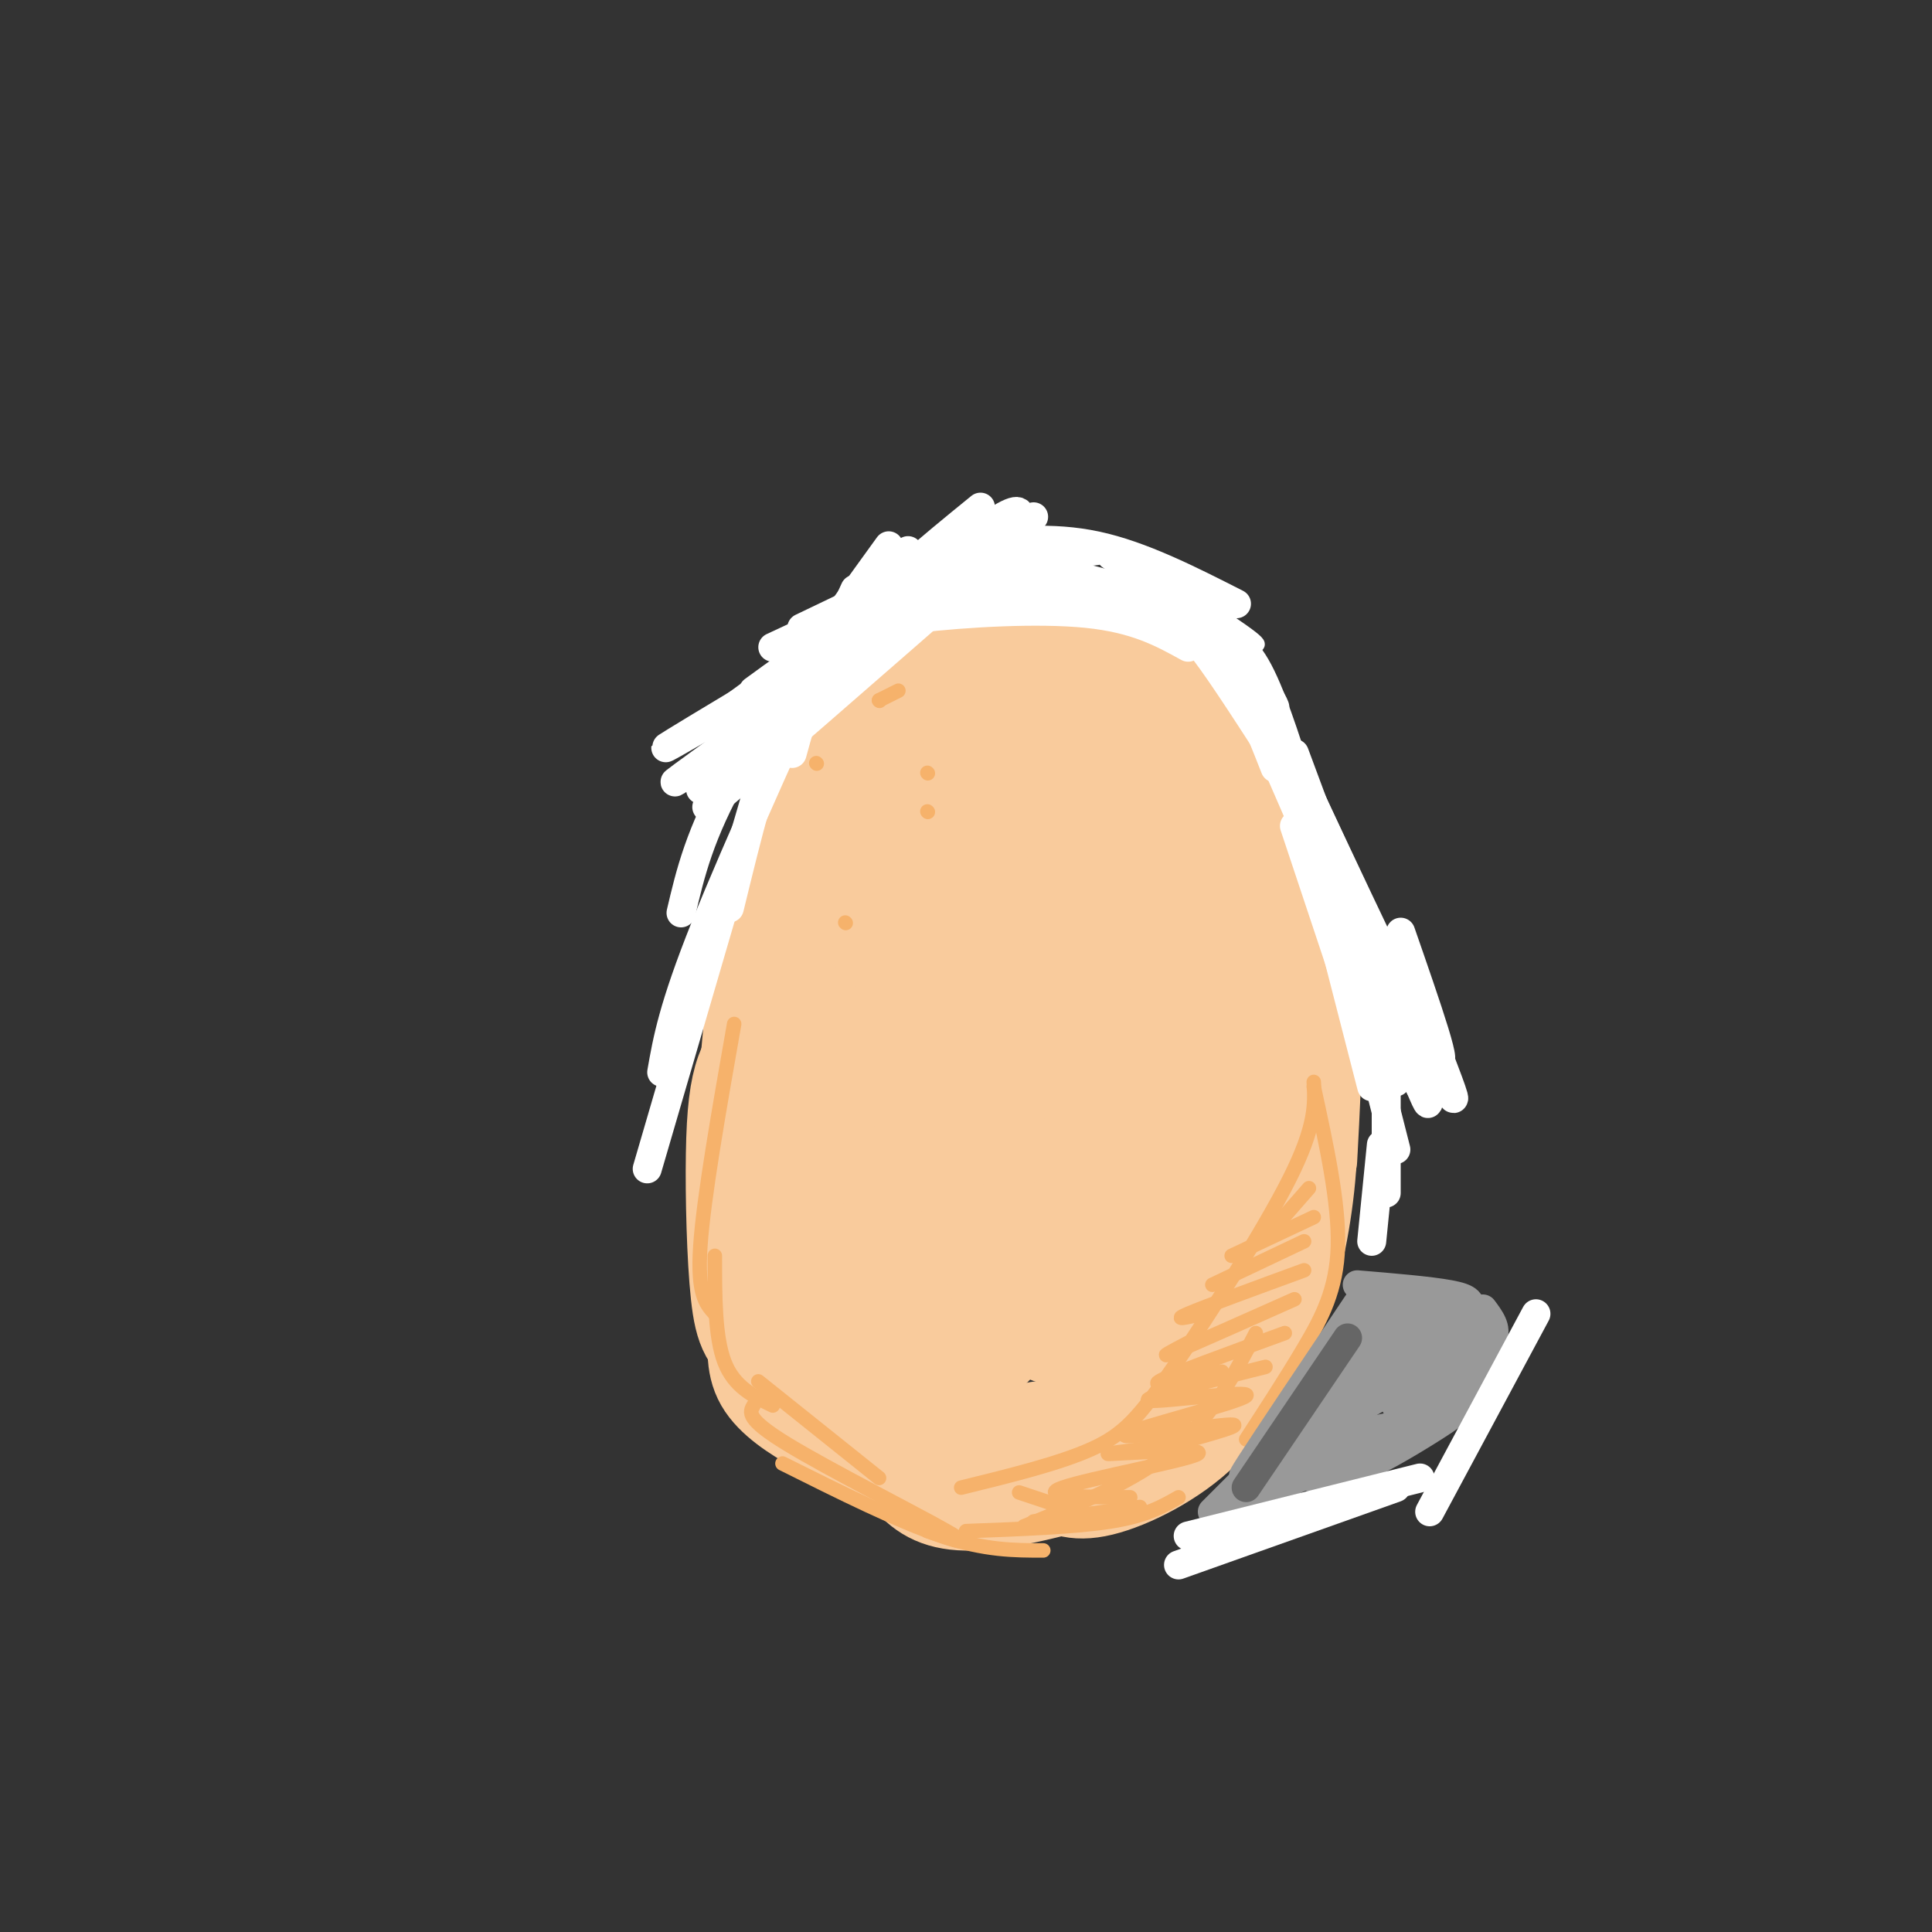 <svg viewBox='0 0 400 400' version='1.1' xmlns='http://www.w3.org/2000/svg' xmlns:xlink='http://www.w3.org/1999/xlink'><rect x="0" y="0" width="400" height="400" fill="#333333" stroke="none"/><g fill='none' stroke='#f9cb9c' stroke-width='20' stroke-linecap='round' stroke-linejoin='round'><path d='M210,133c-5.185,-1.494 -10.369,-2.988 -15,-3c-4.631,-0.012 -8.708,1.458 -13,8c-4.292,6.542 -8.798,18.155 -12,37c-3.202,18.845 -5.101,44.923 -7,71'/><path d='M163,246c-1.108,14.792 -0.377,16.273 1,22c1.377,5.727 3.400,15.700 10,22c6.600,6.300 17.777,8.927 26,10c8.223,1.073 13.492,0.592 18,-1c4.508,-1.592 8.254,-4.296 12,-7'/><path d='M188,139c-0.167,-2.333 -0.333,-4.667 5,-6c5.333,-1.333 16.167,-1.667 27,-2'/><path d='M192,135c4.524,-2.470 9.048,-4.940 14,-6c4.952,-1.060 10.333,-0.708 16,0c5.667,0.708 11.619,1.774 14,3c2.381,1.226 1.190,2.613 0,4'/><path d='M203,131c3.244,-0.644 6.489,-1.289 12,-1c5.511,0.289 13.289,1.511 20,6c6.711,4.489 12.356,12.244 18,20'/><path d='M235,138c3.067,0.933 6.133,1.867 9,3c2.867,1.133 5.533,2.467 9,11c3.467,8.533 7.733,24.267 12,40'/><path d='M248,152c7.444,12.756 14.889,25.511 19,35c4.111,9.489 4.889,15.711 5,24c0.111,8.289 -0.444,18.644 -1,29'/><path d='M266,199c2.280,10.256 4.560,20.512 5,31c0.440,10.488 -0.958,21.208 -3,30c-2.042,8.792 -4.726,15.655 -10,20c-5.274,4.345 -13.137,6.173 -21,8'/><path d='M215,296c4.262,1.095 8.524,2.190 12,2c3.476,-0.190 6.167,-1.667 9,-3c2.833,-1.333 5.810,-2.524 9,-6c3.190,-3.476 6.595,-9.238 10,-15'/><path d='M223,299c7.583,-1.750 15.167,-3.500 20,-7c4.833,-3.500 6.917,-8.750 9,-14'/><path d='M181,156c-4.083,10.167 -8.167,20.333 -10,33c-1.833,12.667 -1.417,27.833 -1,43'/><path d='M181,145c-7.889,17.200 -15.778,34.400 -19,52c-3.222,17.600 -1.778,35.600 -1,41c0.778,5.400 0.889,-1.800 1,-9'/><path d='M178,161c-4.578,10.756 -9.156,21.511 -12,33c-2.844,11.489 -3.956,23.711 -4,33c-0.044,9.289 0.978,15.644 2,22'/><path d='M182,144c-8.174,16.424 -16.348,32.848 -20,42c-3.652,9.152 -2.783,11.030 -3,21c-0.217,9.970 -1.520,28.030 -1,38c0.520,9.970 2.863,11.848 5,12c2.137,0.152 4.069,-1.424 6,-3'/><path d='M160,239c-1.601,3.949 -3.203,7.898 -1,15c2.203,7.102 8.209,17.357 15,23c6.791,5.643 14.367,6.673 19,6c4.633,-0.673 6.324,-3.049 7,-5c0.676,-1.951 0.338,-3.475 0,-5'/><path d='M182,280c2.890,-0.757 5.780,-1.514 10,1c4.220,2.514 9.770,8.301 8,-13c-1.770,-21.301 -10.860,-69.688 -15,-89c-4.140,-19.312 -3.331,-9.547 -4,-4c-0.669,5.547 -2.815,6.877 -4,14c-1.185,7.123 -1.409,20.037 1,34c2.409,13.963 7.449,28.973 10,34c2.551,5.027 2.612,0.071 3,-4c0.388,-4.071 1.104,-7.256 0,-26c-1.104,-18.744 -4.028,-53.046 -6,-67c-1.972,-13.954 -2.992,-7.558 -4,6c-1.008,13.558 -2.004,34.279 -3,55'/><path d='M178,221c1.432,17.055 6.511,32.194 9,40c2.489,7.806 2.386,8.279 5,10c2.614,1.721 7.945,4.690 11,7c3.055,2.310 3.835,3.962 6,-18c2.165,-21.962 5.714,-67.538 4,-79c-1.714,-11.462 -8.692,11.191 -13,30c-4.308,18.809 -5.945,33.773 -6,41c-0.055,7.227 1.471,6.717 2,8c0.529,1.283 0.062,4.358 4,7c3.938,2.642 12.283,4.851 18,5c5.717,0.149 8.806,-1.762 13,-8c4.194,-6.238 9.492,-16.805 12,-23c2.508,-6.195 2.227,-8.019 1,-12c-1.227,-3.981 -3.401,-10.119 -6,-13c-2.599,-2.881 -5.625,-2.504 -8,-3c-2.375,-0.496 -4.101,-1.864 -9,2c-4.899,3.864 -12.971,12.961 -17,20c-4.029,7.039 -4.014,12.019 -4,17'/><path d='M200,252c-0.937,3.868 -1.281,5.036 2,8c3.281,2.964 10.185,7.722 16,10c5.815,2.278 10.540,2.077 14,2c3.460,-0.077 5.657,-0.030 9,-4c3.343,-3.970 7.834,-11.958 10,-17c2.166,-5.042 2.006,-7.139 1,-11c-1.006,-3.861 -2.858,-9.485 -4,-13c-1.142,-3.515 -1.573,-4.922 -6,-6c-4.427,-1.078 -12.848,-1.829 -19,0c-6.152,1.829 -10.034,6.236 -13,9c-2.966,2.764 -5.017,3.885 -6,10c-0.983,6.115 -0.899,17.224 0,23c0.899,5.776 2.615,6.219 5,8c2.385,1.781 5.441,4.898 10,6c4.559,1.102 10.620,0.188 16,-4c5.380,-4.188 10.080,-11.649 13,-26c2.920,-14.351 4.062,-35.591 1,-51c-3.062,-15.409 -10.326,-24.986 -17,-31c-6.674,-6.014 -12.758,-8.465 -17,-9c-4.242,-0.535 -6.640,0.847 -10,7c-3.360,6.153 -7.680,17.076 -12,28'/><path d='M193,191c-2.789,12.433 -3.762,29.514 -2,41c1.762,11.486 6.259,17.375 10,20c3.741,2.625 6.727,1.985 10,0c3.273,-1.985 6.833,-5.314 9,-19c2.167,-13.686 2.942,-37.730 3,-50c0.058,-12.270 -0.602,-12.766 -3,-18c-2.398,-5.234 -6.533,-15.204 -9,-19c-2.467,-3.796 -3.266,-1.416 -5,0c-1.734,1.416 -4.401,1.868 -8,12c-3.599,10.132 -8.128,29.944 -10,41c-1.872,11.056 -1.088,13.356 0,18c1.088,4.644 2.479,11.633 5,16c2.521,4.367 6.171,6.112 10,6c3.829,-0.112 7.837,-2.080 11,-12c3.163,-9.920 5.480,-27.793 6,-41c0.520,-13.207 -0.756,-21.749 -3,-27c-2.244,-5.251 -5.457,-7.212 -8,-8c-2.543,-0.788 -4.415,-0.405 -6,-1c-1.585,-0.595 -2.881,-2.170 -5,5c-2.119,7.170 -5.059,23.085 -8,39'/><path d='M190,194c-0.784,17.469 1.256,41.641 4,54c2.744,12.359 6.191,12.906 9,12c2.809,-0.906 4.980,-3.264 8,-4c3.020,-0.736 6.890,0.151 9,-25c2.110,-25.151 2.459,-76.340 6,-77c3.541,-0.660 10.275,49.210 13,72c2.725,22.790 1.442,18.500 0,22c-1.442,3.500 -3.042,14.788 -5,9c-1.958,-5.788 -4.274,-28.654 -4,-47c0.274,-18.346 3.137,-32.173 6,-46'/><path d='M236,164c1.507,-7.937 2.273,-4.781 3,-5c0.727,-0.219 1.414,-3.815 4,2c2.586,5.815 7.072,21.041 9,33c1.928,11.959 1.297,20.652 1,26c-0.297,5.348 -0.259,7.351 -2,11c-1.741,3.649 -5.260,8.946 -10,14c-4.740,5.054 -10.702,9.866 -14,8c-3.298,-1.866 -3.932,-10.411 -1,-19c2.932,-8.589 9.432,-17.222 15,-22c5.568,-4.778 10.206,-5.701 12,0c1.794,5.701 0.746,18.028 -1,25c-1.746,6.972 -4.190,8.591 -9,13c-4.810,4.409 -11.987,11.610 -18,15c-6.013,3.390 -10.861,2.969 -13,1c-2.139,-1.969 -1.570,-5.484 -1,-9'/><path d='M191,144c-3.232,0.357 -6.464,0.714 -10,4c-3.536,3.286 -7.375,9.500 -11,21c-3.625,11.500 -7.036,28.286 -8,38c-0.964,9.714 0.518,12.357 2,15'/><path d='M185,138c-1.578,0.111 -3.156,0.222 -7,4c-3.844,3.778 -9.956,11.222 -13,27c-3.044,15.778 -3.022,39.889 -3,64'/><path d='M185,143c-7.676,11.598 -15.352,23.196 -20,31c-4.648,7.804 -6.266,11.813 -8,26c-1.734,14.187 -3.582,38.550 -4,50c-0.418,11.450 0.595,9.986 2,10c1.405,0.014 3.203,1.507 5,3'/><path d='M159,214c-1.877,2.251 -3.755,4.502 -5,8c-1.245,3.498 -1.859,8.244 -2,17c-0.141,8.756 0.189,21.522 1,29c0.811,7.478 2.103,9.667 7,13c4.897,3.333 13.399,7.809 18,9c4.601,1.191 5.300,-0.905 6,-3'/><path d='M162,261c0.089,7.476 0.179,14.952 3,21c2.821,6.048 8.375,10.667 13,14c4.625,3.333 8.321,5.381 12,4c3.679,-1.381 7.339,-6.190 11,-11'/><path d='M171,263c-1.110,3.471 -2.221,6.941 -2,10c0.221,3.059 1.773,5.706 4,7c2.227,1.294 5.130,1.237 8,1c2.870,-0.237 5.708,-0.652 6,-6c0.292,-5.348 -1.963,-15.629 -4,-18c-2.037,-2.371 -3.856,3.169 -5,7c-1.144,3.831 -1.613,5.952 1,8c2.613,2.048 8.306,4.024 14,6'/><path d='M157,274c-0.541,4.191 -1.081,8.383 1,12c2.081,3.617 6.785,6.660 11,9c4.215,2.340 7.943,3.976 12,5c4.057,1.024 8.445,1.435 10,1c1.555,-0.435 0.278,-1.718 -1,-3'/><path d='M165,283c1.250,4.280 2.500,8.560 5,12c2.500,3.440 6.250,6.042 13,8c6.750,1.958 16.500,3.274 24,3c7.500,-0.274 12.750,-2.137 18,-4'/><path d='M184,299c2.196,3.893 4.393,7.786 8,10c3.607,2.214 8.625,2.750 18,1c9.375,-1.750 23.107,-5.786 30,-10c6.893,-4.214 6.946,-8.607 7,-13'/><path d='M218,305c1.244,1.375 2.488,2.750 7,2c4.512,-0.750 12.292,-3.625 18,-8c5.708,-4.375 9.345,-10.250 11,-14c1.655,-3.750 1.327,-5.375 1,-7'/><path d='M217,306c2.578,1.711 5.156,3.422 11,2c5.844,-1.422 14.956,-5.978 21,-12c6.044,-6.022 9.022,-13.511 12,-21'/><path d='M247,295c6.083,-7.417 12.167,-14.833 15,-21c2.833,-6.167 2.417,-11.083 2,-16'/><path d='M247,295c3.111,-2.333 6.222,-4.667 9,-8c2.778,-3.333 5.222,-7.667 6,-13c0.778,-5.333 -0.111,-11.667 -1,-18'/><path d='M219,146c0.000,0.000 4.000,0.000 4,0'/></g>
<g fill='none' stroke='#f6b26b' stroke-width='3' stroke-linecap='round' stroke-linejoin='round'><path d='M169,158c0.000,0.000 0.100,0.100 0.1,0.1'/><path d='M182,145c0.000,0.000 0.100,0.100 0.1,0.1'/><path d='M182,145c0.000,0.000 4.000,-2.000 4,-2'/><path d='M192,160c0.000,0.000 0.100,0.100 0.1,0.1'/><path d='M192,168c0.000,0.000 0.100,0.100 0.1,0.1'/><path d='M175,191c0.000,0.000 0.100,0.100 0.1,0.1'/><path d='M152,212c-3.167,18.000 -6.333,36.000 -7,46c-0.667,10.000 1.167,12.000 3,14'/><path d='M148,260c0.000,8.417 0.000,16.833 2,22c2.000,5.167 6.000,7.083 10,9'/><path d='M157,286c0.000,0.000 25.000,20.000 25,20'/><path d='M156,291c-0.800,1.378 -1.600,2.756 7,8c8.600,5.244 26.600,14.356 33,18c6.400,3.644 1.200,1.822 -4,0'/><path d='M162,303c12.000,6.000 24.000,12.000 33,15c9.000,3.000 15.000,3.000 21,3'/><path d='M200,317c11.333,-0.417 22.667,-0.833 30,-2c7.333,-1.167 10.667,-3.083 14,-5'/><path d='M212,316c11.500,-4.667 23.000,-9.333 31,-16c8.000,-6.667 12.500,-15.333 17,-24'/><path d='M199,308c10.173,-2.500 20.345,-5.000 27,-8c6.655,-3.000 9.792,-6.500 17,-17c7.208,-10.500 18.488,-28.000 24,-39c5.512,-11.000 5.256,-15.500 5,-20'/><path d='M272,225c2.622,12.022 5.244,24.044 5,33c-0.244,8.956 -3.356,14.844 -7,21c-3.644,6.156 -7.822,12.578 -12,19'/><path d='M271,246c0.000,0.000 -7.000,8.000 -7,8'/><path d='M272,252c0.000,0.000 -17.000,8.000 -17,8'/><path d='M270,257c0.000,0.000 -19.000,9.000 -19,9'/><path d='M270,263c-10.250,3.750 -20.500,7.500 -24,9c-3.500,1.500 -0.250,0.750 3,0'/><path d='M268,269c-10.667,4.750 -21.333,9.500 -25,11c-3.667,1.500 -0.333,-0.250 3,-2'/><path d='M266,276c-11.917,4.333 -23.833,8.667 -26,10c-2.167,1.333 5.417,-0.333 13,-2'/><path d='M262,283c-13.351,3.337 -26.702,6.673 -24,7c2.702,0.327 21.456,-2.356 20,-1c-1.456,1.356 -23.123,6.750 -25,8c-1.877,1.250 16.035,-1.643 21,-2c4.965,-0.357 -3.018,1.821 -11,4'/><path d='M243,299c-6.228,1.177 -16.298,2.120 -13,2c3.298,-0.120 19.965,-1.301 18,0c-1.965,1.301 -22.561,5.086 -28,7c-5.439,1.914 4.281,1.957 14,2'/><path d='M236,312c0.000,0.000 -22.000,3.000 -22,3'/><path d='M220,312c0.000,0.000 -9.000,-3.000 -9,-3'/></g>
<g fill='none' stroke='#ffffff' stroke-width='3' stroke-linecap='round' stroke-linejoin='round'><path d='M230,113c12.583,8.000 25.167,16.000 29,19c3.833,3.000 -1.083,1.000 -6,-1'/><path d='M235,115c7.756,5.810 15.512,11.619 22,19c6.488,7.381 11.708,16.333 6,11c-5.708,-5.333 -22.345,-24.952 -24,-27c-1.655,-2.048 11.673,13.476 25,29'/><path d='M264,147c4.000,4.667 1.500,1.833 -1,-1'/></g>
<g fill='none' stroke='#ffffff' stroke-width='6' stroke-linecap='round' stroke-linejoin='round'><path d='M188,114c-2.822,2.044 -5.644,4.089 -10,9c-4.356,4.911 -10.244,12.689 -15,24c-4.756,11.311 -8.378,26.156 -12,41'/><path d='M184,113c-12.417,17.167 -24.833,34.333 -32,47c-7.167,12.667 -9.083,20.833 -11,29'/><path d='M177,122c-12.167,26.667 -24.333,53.333 -31,70c-6.667,16.667 -7.833,23.333 -9,30'/><path d='M160,153c0.000,0.000 -26.000,89.000 -26,89'/><path d='M170,136c6.250,-6.833 12.500,-13.667 18,-18c5.500,-4.333 10.250,-6.167 15,-8'/><path d='M166,130c0.000,0.000 48.000,-23.000 48,-23'/><path d='M200,113c8.833,-1.000 17.667,-2.000 27,0c9.333,2.000 19.167,7.000 29,12'/><path d='M230,115c7.667,5.333 15.333,10.667 21,18c5.667,7.333 9.333,16.667 13,26'/><path d='M265,153c0.000,0.000 26.000,54.000 26,54'/><path d='M267,156c13.083,27.917 26.167,55.833 30,62c3.833,6.167 -1.583,-9.417 -7,-25'/><path d='M267,156c12.917,27.750 25.833,55.500 31,66c5.167,10.500 2.583,3.750 0,-3'/><path d='M268,156c11.083,29.833 22.167,59.667 26,69c3.833,9.333 0.417,-1.833 -3,-13'/><path d='M263,155c12.083,27.833 24.167,55.667 29,66c4.833,10.333 2.417,3.167 0,-4'/><path d='M264,155c7.417,16.250 14.833,32.500 19,44c4.167,11.500 5.083,18.250 6,25'/><path d='M275,190c0.000,0.000 9.000,35.000 9,35'/><path d='M274,179c0.000,0.000 15.000,59.000 15,59'/><path d='M268,171c0.000,0.000 14.000,42.000 14,42'/><path d='M271,173c3.583,7.333 7.167,14.667 9,21c1.833,6.333 1.917,11.667 2,17'/><path d='M287,216c0.000,0.000 0.000,31.000 0,31'/><path d='M286,237c0.000,0.000 -2.000,20.000 -2,20'/><path d='M211,108c0.333,-1.833 0.667,-3.667 -5,0c-5.667,3.667 -17.333,12.833 -29,22'/><path d='M203,105c-10.750,8.750 -21.500,17.500 -28,26c-6.500,8.500 -8.750,16.750 -11,25'/><path d='M164,151c1.839,-7.206 3.678,-14.411 16,-24c12.322,-9.589 35.128,-21.560 30,-17c-5.128,4.560 -38.188,25.651 -47,30c-8.812,4.349 6.625,-8.043 17,-15c10.375,-6.957 15.687,-8.478 21,-10'/><path d='M201,115c4.378,-2.089 4.822,-2.311 4,-2c-0.822,0.311 -2.911,1.156 -5,2'/><path d='M160,134c11.417,-5.333 22.833,-10.667 34,-14c11.167,-3.333 22.083,-4.667 33,-6'/><path d='M185,121c7.167,-2.500 14.333,-5.000 25,-4c10.667,1.000 24.833,5.500 39,10'/><path d='M202,117c9.750,1.167 19.500,2.333 29,6c9.500,3.667 18.750,9.833 28,16'/><path d='M207,120c20.514,5.469 41.027,10.938 44,11c2.973,0.062 -11.595,-5.282 -24,-8c-12.405,-2.718 -22.648,-2.809 -30,-2c-7.352,0.809 -11.815,2.517 -19,7c-7.185,4.483 -17.093,11.742 -27,19'/><path d='M156,143c5.107,-3.732 10.214,-7.464 15,-10c4.786,-2.536 9.250,-3.875 19,-5c9.750,-1.125 24.786,-2.036 35,-1c10.214,1.036 15.607,4.018 21,7'/><path d='M178,127c4.133,-1.744 8.265,-3.488 20,-4c11.735,-0.512 31.071,0.208 32,1c0.929,0.792 -16.549,1.657 -20,1c-3.451,-0.657 7.127,-2.836 15,-2c7.873,0.836 13.043,4.687 16,6c2.957,1.313 3.702,0.090 7,4c3.298,3.910 9.149,12.955 15,22'/><path d='M263,155c2.500,3.667 1.250,1.833 0,0'/><path d='M251,131c3.000,0.917 6.000,1.833 9,7c3.000,5.167 6.000,14.583 9,24'/><path d='M203,117c-6.750,1.917 -13.500,3.833 -22,10c-8.500,6.167 -18.750,16.583 -29,27'/><path d='M195,118c-22.655,15.482 -45.310,30.964 -38,27c7.310,-3.964 44.583,-27.375 43,-27c-1.583,0.375 -42.024,24.536 -56,33c-13.976,8.464 -1.488,1.232 11,-6'/><path d='M204,116c-21.108,12.609 -42.217,25.219 -52,31c-9.783,5.781 -8.241,4.735 7,-5c15.241,-9.735 44.180,-28.159 40,-24c-4.180,4.159 -41.480,30.903 -54,40c-12.520,9.097 -0.260,0.549 12,-8'/><path d='M202,115c-22.417,19.000 -44.833,38.000 -53,45c-8.167,7.000 -2.083,2.000 4,-3'/><path d='M202,119c-22.917,20.000 -45.833,40.000 -53,46c-7.167,6.000 1.417,-2.000 10,-10'/><path d='M201,121c0.000,0.000 -54.000,37.000 -54,37'/></g>
<g fill='none' stroke='#999999' stroke-width='6' stroke-linecap='round' stroke-linejoin='round'><path d='M281,266c7.422,0.622 14.844,1.244 19,2c4.156,0.756 5.044,1.644 4,4c-1.044,2.356 -4.022,6.178 -7,10'/><path d='M297,282c-3.667,2.667 -9.333,4.333 -15,6'/><path d='M295,282c0.000,0.000 -27.000,13.000 -27,13'/><path d='M289,285c0.000,0.000 -25.000,13.000 -25,13'/><path d='M283,270c0.000,0.000 -14.000,24.000 -14,24'/><path d='M281,270c-9.333,13.917 -18.667,27.833 -22,33c-3.333,5.167 -0.667,1.583 2,-2'/><path d='M285,274c-9.719,10.710 -19.439,21.419 -16,19c3.439,-2.419 20.035,-17.968 25,-21c4.965,-3.032 -1.702,6.453 -8,13c-6.298,6.547 -12.228,10.156 -14,11c-1.772,0.844 0.614,-1.078 3,-3'/><path d='M297,274c-1.667,3.667 -3.333,7.333 -8,11c-4.667,3.667 -12.333,7.333 -20,11'/><path d='M262,303c10.417,-3.000 20.833,-6.000 24,-7c3.167,-1.000 -0.917,0.000 -5,1'/><path d='M261,304c15.156,-4.778 30.311,-9.556 37,-12c6.689,-2.444 4.911,-2.556 4,-5c-0.911,-2.444 -0.956,-7.222 -1,-12'/><path d='M301,275c0.131,-2.655 0.958,-3.292 2,-2c1.042,1.292 2.298,4.512 2,7c-0.298,2.488 -2.149,4.244 -4,6'/><path d='M305,275c1.400,2.578 2.800,5.156 2,8c-0.800,2.844 -3.800,5.956 -6,7c-2.200,1.044 -3.600,0.022 -5,-1'/><path d='M305,274c0.667,2.750 1.333,5.500 -2,8c-3.333,2.500 -10.667,4.750 -18,7'/><path d='M301,280c-9.750,5.833 -19.500,11.667 -22,13c-2.500,1.333 2.250,-1.833 7,-5'/><path d='M288,270c0.000,0.000 14.000,0.000 14,0'/><path d='M285,270c0.000,0.000 14.000,0.000 14,0'/><path d='M302,272c2.250,0.833 4.500,1.667 5,3c0.500,1.333 -0.750,3.167 -2,5'/><path d='M307,271c1.500,2.000 3.000,4.000 2,6c-1.000,2.000 -4.500,4.000 -8,6'/><path d='M263,301c0.000,0.000 -12.000,12.000 -12,12'/><path d='M258,311c0.000,0.000 26.000,-12.000 26,-12'/><path d='M299,292c0.000,0.000 -21.000,9.000 -21,9'/><path d='M268,305c2.958,0.863 5.917,1.726 11,0c5.083,-1.726 12.292,-6.042 17,-9c4.708,-2.958 6.917,-4.560 8,-7c1.083,-2.440 1.042,-5.720 1,-9'/><path d='M307,277c-0.917,3.917 -1.833,7.833 -4,10c-2.167,2.167 -5.583,2.583 -9,3'/><path d='M304,278c-0.250,3.417 -0.500,6.833 -3,9c-2.500,2.167 -7.250,3.083 -12,4'/><path d='M306,277c0.000,3.500 0.000,7.000 -2,9c-2.000,2.000 -6.000,2.500 -10,3'/><path d='M308,273c1.000,3.583 2.000,7.167 1,9c-1.000,1.833 -4.000,1.917 -7,2'/></g>
<g fill='none' stroke='#666666' stroke-width='6' stroke-linecap='round' stroke-linejoin='round'><path d='M279,277c0.000,0.000 -21.000,31.000 -21,31'/></g>
<g fill='none' stroke='#ffffff' stroke-width='6' stroke-linecap='round' stroke-linejoin='round'><path d='M244,324c0.000,0.000 45.000,-16.000 45,-16'/><path d='M246,318c0.000,0.000 48.000,-12.000 48,-12'/><path d='M318,272c0.000,0.000 -22.000,41.000 -22,41'/></g>
</svg>